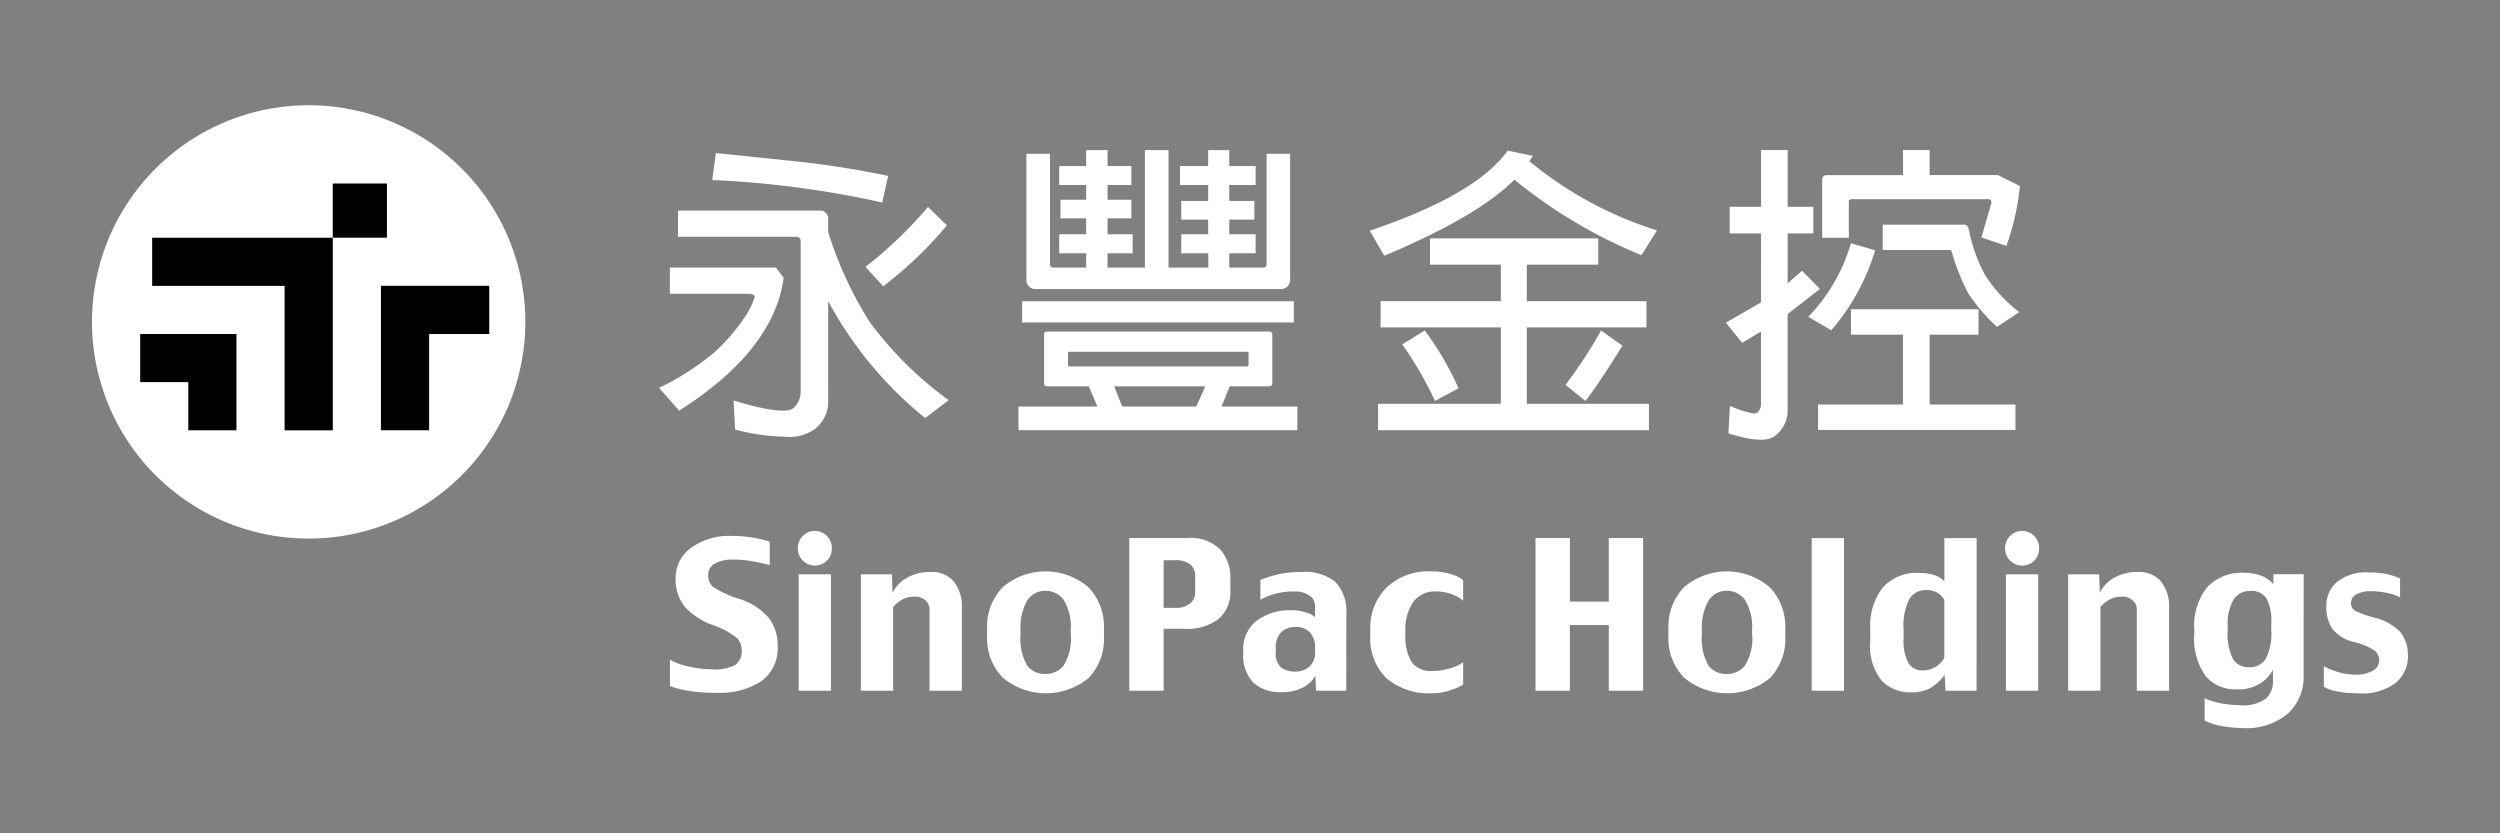 <svg xmlns="http://www.w3.org/2000/svg" xmlns:xlink="http://www.w3.org/1999/xlink" width="180" height="60" viewBox="0 0 180 60">
  <rect x="0" y="0" width="180" height="60" fill="#808080" stroke="none"/>
  <defs>
    <clipPath id="clip-path">
      <rect id="Rectangle_13560" data-name="Rectangle 13560" width="180" height="60" transform="translate(-13671 -15685)" fill="none" stroke="#707070" stroke-width="1"/>
    </clipPath>
    <clipPath id="clip-path-2">
      <rect id="Rectangle_13559" data-name="Rectangle 13559" width="166.752" height="44.843" fill="none"/>
    </clipPath>
  </defs>
  <g id="Mask_Group_48050" data-name="Mask Group 48050" transform="translate(13671 15685)" clip-path="url(#clip-path)">
    <g id="Group_56044" data-name="Group 56044" transform="translate(-13664.376 -15677.422)">
      <path id="Path_102187" data-name="Path 102187" d="M175.552,61.307h-2.476V56.581h-2.8v4.726H167.8V50.317h2.476v4.573h2.8V50.317h2.476Z" transform="translate(-63.868 -19.152)" fill="#ffffff"/>
      <g id="Group_56043" data-name="Group 56043">
        <g id="Group_56042" data-name="Group 56042" clip-path="url(#clip-path-2)">
          <path id="Path_102188" data-name="Path 102188" d="M191.67,58.84a4.041,4.041,0,0,1-1.118,3.034,4.844,4.844,0,0,1-6.15-.026,4,4,0,0,1-1.145-3.008v-.531a4.057,4.057,0,0,1,1.129-2.987,4.738,4.738,0,0,1,6.165.008,4.079,4.079,0,0,1,1.118,2.979Zm-2.4-.2v-.123a3.722,3.722,0,0,0-.525-2.316,1.621,1.621,0,0,0-1.282-.619,1.544,1.544,0,0,0-1.292.661,3.883,3.883,0,0,0-.5,2.273v.123a3.942,3.942,0,0,0,.484,2.353,1.612,1.612,0,0,0,1.307.583A1.685,1.685,0,0,0,188.743,61a3.658,3.658,0,0,0,.532-2.367" transform="translate(-69.753 -20.624)" fill="#ffffff"/>
          <rect id="Rectangle_13557" data-name="Rectangle 13557" width="2.323" height="10.99" transform="translate(123.818 31.165)" fill="#ffffff"/>
          <path id="Path_102189" data-name="Path 102189" d="M214.372,61.307h-2.235l-.059-1.15a3.375,3.375,0,0,1-1.07.979,2.909,2.909,0,0,1-1.363.288,2.859,2.859,0,0,1-2.09-.826,3.994,3.994,0,0,1-.837-2.889v-.873a4.435,4.435,0,0,1,.9-2.953,3.266,3.266,0,0,1,2.643-1.06,4.117,4.117,0,0,1,.928.116,1.771,1.771,0,0,1,.864.481v-3.1h2.323Zm-2.323-2.374V54.76a1.394,1.394,0,0,0-.488-.5,1.578,1.578,0,0,0-.844-.2,1.354,1.354,0,0,0-1.163.613,4.1,4.1,0,0,0-.434,2.236v.582a3.538,3.538,0,0,0,.343,1.824,1.174,1.174,0,0,0,1.064.529,1.663,1.663,0,0,0,.906-.266,1.711,1.711,0,0,0,.616-.645" transform="translate(-78.683 -19.152)" fill="#ffffff"/>
          <path id="Path_102190" data-name="Path 102190" d="M224.84,50.764a1.2,1.2,0,0,1-.357.882,1.229,1.229,0,0,1-1.729,0,1.2,1.2,0,0,1-.36-.882,1.224,1.224,0,1,1,2.447,0m-.066,10.247h-2.323V52.629h2.323Z" transform="translate(-84.649 -18.857)" fill="#ffffff"/>
          <path id="Path_102191" data-name="Path 102191" d="M236.987,62.806h-2.323V56.929a.857.857,0,0,0-.282-.613,1.08,1.08,0,0,0-.8-.284,1.8,1.8,0,0,0-.885.212,2.216,2.216,0,0,0-.651.538v6.023H229.72V54.423h2.236l.043,1.34a2.378,2.378,0,0,1,.978-1.052,3.242,3.242,0,0,1,1.763-.456,2.113,2.113,0,0,1,1.648.66,2.907,2.907,0,0,1,.6,2.014Z" transform="translate(-87.438 -20.651)" fill="#ffffff"/>
          <path id="Path_102192" data-name="Path 102192" d="M252.26,61.7a3.568,3.568,0,0,1-1.159,2.814,4.637,4.637,0,0,1-3.182,1.024,9.487,9.487,0,0,1-1.387-.12,4.839,4.839,0,0,1-1.4-.419V63.386a5.127,5.127,0,0,0,1.319.393,7.876,7.876,0,0,0,1.2.109,2.817,2.817,0,0,0,1.9-.477,1.647,1.647,0,0,0,.5-1.249v-.823a2.628,2.628,0,0,1-.823.921,2.934,2.934,0,0,1-1.822.485,2.787,2.787,0,0,1-2.185-.933,4.619,4.619,0,0,1-.831-3.1v-.24a4.422,4.422,0,0,1,.948-3.1,3.407,3.407,0,0,1,2.622-1.019,3.551,3.551,0,0,1,1.224.207,1.958,1.958,0,0,1,.9.624v-.729h2.179Zm-2.331-3.235v-.524a3.246,3.246,0,0,0-.356-1.765,1.3,1.3,0,0,0-1.153-.514,1.388,1.388,0,0,0-1.189.6,3.444,3.444,0,0,0-.435,1.982v.225a3.952,3.952,0,0,0,.4,2.135,1.345,1.345,0,0,0,1.169.553,1.309,1.309,0,0,0,1.166-.611,3.975,3.975,0,0,0,.4-2.077" transform="translate(-93.023 -20.692)" fill="#ffffff"/>
          <path id="Path_102193" data-name="Path 102193" d="M265.505,60.281a2.547,2.547,0,0,1-.844,1.948,4.028,4.028,0,0,1-2.782.784,7.4,7.4,0,0,1-1.472-.136,2.838,2.838,0,0,1-.96-.331V61.067a5.211,5.211,0,0,0,.967.4,4.162,4.162,0,0,0,1.281.2,2.418,2.418,0,0,0,1.287-.284.841.841,0,0,0,.446-.728.9.9,0,0,0-.3-.7,4.79,4.79,0,0,0-1.522-.641,2.743,2.743,0,0,1-1.566-.969,2.87,2.87,0,0,1-.415-1.617,2.262,2.262,0,0,1,.743-1.712,3.335,3.335,0,0,1,2.345-.7,5.948,5.948,0,0,1,1.255.112,4.672,4.672,0,0,1,.967.324v1.355A3.3,3.3,0,0,0,264,55.79a5.621,5.621,0,0,0-1.158-.128,2.138,2.138,0,0,0-1.037.22.663.663,0,0,0-.4.6.631.631,0,0,0,.3.6,8.375,8.375,0,0,0,1.371.484,3.786,3.786,0,0,1,1.885,1.049,2.545,2.545,0,0,1,.531,1.668" transform="translate(-98.753 -20.674)" fill="#ffffff"/>
          <path id="Path_102194" data-name="Path 102194" d="M74.935,57.943a2.961,2.961,0,0,1-1.165,2.582,5.489,5.489,0,0,1-3.241.835,12.271,12.271,0,0,1-2-.139,6.786,6.786,0,0,1-1.348-.349V58.985a4.779,4.779,0,0,0,1.3.469,7.362,7.362,0,0,0,1.747.216,3.064,3.064,0,0,0,1.665-.323,1.221,1.221,0,0,0,.455-1.068,1.246,1.246,0,0,0-.328-.852,5.872,5.872,0,0,0-1.864-.984,4.912,4.912,0,0,1-1.893-1.263,3.08,3.08,0,0,1-.67-2.095,2.662,2.662,0,0,1,1.082-2.141,4.638,4.638,0,0,1,2.989-.874,8.472,8.472,0,0,1,1.664.149,7.059,7.059,0,0,1,1.037.266V52.16q-.625-.152-1.245-.269a7.1,7.1,0,0,0-1.318-.116,2.554,2.554,0,0,0-1.428.305.9.9,0,0,0-.437.764,1.132,1.132,0,0,0,.328.881,7.565,7.565,0,0,0,1.922.881A4.523,4.523,0,0,1,74.3,55.973a3.149,3.149,0,0,1,.631,1.97" transform="translate(-25.57 -19.058)" fill="#ffffff"/>
          <path id="Path_102195" data-name="Path 102195" d="M84.5,50.764a1.2,1.2,0,0,1-.356.882,1.229,1.229,0,0,1-1.729,0,1.2,1.2,0,0,1-.362-.882,1.224,1.224,0,1,1,2.447,0m-.065,10.247H82.114V52.629h2.321Z" transform="translate(-31.232 -18.857)" fill="#ffffff"/>
          <path id="Path_102196" data-name="Path 102196" d="M96.649,62.806H94.324V56.929a.863.863,0,0,0-.279-.613,1.085,1.085,0,0,0-.805-.284,1.8,1.8,0,0,0-.885.212,2.232,2.232,0,0,0-.653.538v6.023H89.379V54.423h2.237l.042,1.34a2.4,2.4,0,0,1,.98-1.052,3.242,3.242,0,0,1,1.763-.456,2.114,2.114,0,0,1,1.648.66,2.913,2.913,0,0,1,.6,2.014Z" transform="translate(-34.02 -20.651)" fill="#ffffff"/>
          <path id="Path_102197" data-name="Path 102197" d="M112.468,58.84a4.041,4.041,0,0,1-1.118,3.034,4.844,4.844,0,0,1-6.15-.026,4,4,0,0,1-1.143-3.008v-.531a4.051,4.051,0,0,1,1.128-2.987,4.737,4.737,0,0,1,6.165.008,4.079,4.079,0,0,1,1.118,2.979Zm-2.4-.2v-.123a3.7,3.7,0,0,0-.526-2.316,1.617,1.617,0,0,0-1.281-.619,1.546,1.546,0,0,0-1.293.661,3.888,3.888,0,0,0-.5,2.273v.123a3.922,3.922,0,0,0,.486,2.353,1.61,1.61,0,0,0,1.306.583A1.685,1.685,0,0,0,109.541,61a3.663,3.663,0,0,0,.531-2.367" transform="translate(-39.608 -20.624)" fill="#ffffff"/>
          <path id="Path_102198" data-name="Path 102198" d="M127.859,54.031a2.582,2.582,0,0,1-.852,2.11,3.748,3.748,0,0,1-2.461.709h-1.493v4.458h-2.476V50.317H124.7a3.03,3.03,0,0,1,2.466.855,3.068,3.068,0,0,1,.694,1.993Zm-2.533.161V53.136a1.149,1.149,0,0,0-.351-.925,1.762,1.762,0,0,0-1.15-.3h-.772v3.431h.9a1.56,1.56,0,0,0,.975-.3,1,1,0,0,0,.395-.852" transform="translate(-45.896 -19.152)" fill="#ffffff"/>
          <path id="Path_102199" data-name="Path 102199" d="M141.24,62.807h-2.177l-.045-1.092a2.037,2.037,0,0,1-.9.858,3.1,3.1,0,0,1-1.478.335,2.891,2.891,0,0,1-2.105-.7,2.846,2.846,0,0,1-.712-2.118v-.147a2.611,2.611,0,0,1,.953-2.167,4,4,0,0,1,2.565-.761,3.3,3.3,0,0,1,.959.141,1.7,1.7,0,0,1,.695.354v-.823a.887.887,0,0,0-.395-.728,1.808,1.808,0,0,0-1.115-.3,5.061,5.061,0,0,0-1.376.171,4.743,4.743,0,0,0-1.048.426V54.824a8.828,8.828,0,0,1,1.286-.4,7.61,7.61,0,0,1,1.722-.167,3.391,3.391,0,0,1,2.4.731,3.093,3.093,0,0,1,.777,2.342ZM139,60v-.225a1.671,1.671,0,0,0-.356-1.155,1.352,1.352,0,0,0-1.057-.4,1.419,1.419,0,0,0-1.037.375,1.607,1.607,0,0,0-.383,1.191v.225a1.317,1.317,0,0,0,.4,1.136,1.749,1.749,0,0,0,1.032.284,1.509,1.509,0,0,0,.969-.346A1.315,1.315,0,0,0,139,60" transform="translate(-50.935 -20.652)" fill="#ffffff"/>
          <path id="Path_102200" data-name="Path 102200" d="M155.285,62.335a3.713,3.713,0,0,1-.821.372,4.066,4.066,0,0,1-1.428.255A4.746,4.746,0,0,1,149.8,61.91a3.979,3.979,0,0,1-1.2-3.158v-.357a4.078,4.078,0,0,1,1.181-3.058,4.367,4.367,0,0,1,3.19-1.151,4.712,4.712,0,0,1,1.434.2,2.3,2.3,0,0,1,.88.437v1.479a2.52,2.52,0,0,0-.833-.478,3.229,3.229,0,0,0-1.132-.193,1.9,1.9,0,0,0-1.627.761,3.43,3.43,0,0,0-.565,2.087v.152a3.651,3.651,0,0,0,.458,2.106,1.719,1.719,0,0,0,1.478.618,4.338,4.338,0,0,0,1.333-.207,2.626,2.626,0,0,0,.888-.419Z" transform="translate(-56.562 -20.624)" fill="#ffffff"/>
          <path id="Path_102201" data-name="Path 102201" d="M31.2,15.6A15.6,15.6,0,1,1,15.6,0,15.6,15.6,0,0,1,31.2,15.6" fill="#ffffff"/>
          <rect id="Rectangle_13558" data-name="Rectangle 13558" width="3.901" height="3.9" transform="translate(17.334 5.635)" fill="#000000"/>
          <path id="Path_102202" data-name="Path 102202" d="M5.6,26.592v3.465H9.064v3.468H12.53V26.592Z" transform="translate(-2.13 -10.122)" fill="#000000"/>
          <path id="Path_102203" data-name="Path 102203" d="M6.994,15.4v3.466H16.53v10.4H20V15.4Z" transform="translate(-2.662 -5.86)" fill="#000000"/>
          <path id="Path_102204" data-name="Path 102204" d="M33.586,20.991v10.4h3.47V24.461h4.331v-3.47Z" transform="translate(-12.784 -7.99)" fill="#000000"/>
          <path id="Path_102205" data-name="Path 102205" d="M74.328,13.8l.559.734c-.466,3.5-3.006,6.7-7.525,9.571l-1.447-1.646a18.61,18.61,0,0,0,3.917-2.493,13.4,13.4,0,0,0,2.139-2.427,5.56,5.56,0,0,0,.8-1.515c.045-.11.045-.156,0-.221a.786.786,0,0,0-.467-.111h-5.61V13.8Zm3.766,9.549a2.515,2.515,0,0,1-.914,2.048,3.207,3.207,0,0,1-2.269.579,14.462,14.462,0,0,1-3.519-.513l-.111-2.092c2.315.711,3.74.889,4.252.6a1.578,1.578,0,0,0,.58-1.291V11.9c0-.2-.113-.312-.335-.312h-8.5V9.7H77.465a.581.581,0,0,1,.628.668v.869a27.04,27.04,0,0,0,3,6.5,26.094,26.094,0,0,0,5.675,5.611L85.08,24.636a27.7,27.7,0,0,1-6.987-8.415ZM70.01,5.558l5.545.577a65.866,65.866,0,0,1,6.855,1.07l-.424,1.914A70.265,70.265,0,0,0,69.744,7.5Zm16.629,5.208a28.327,28.327,0,0,1-4.584,4.386l-1.272-1.4a30.517,30.517,0,0,0,4.5-4.317Z" transform="translate(-25.089 -2.116)" fill="#ffffff"/>
          <path id="Path_102206" data-name="Path 102206" d="M112.766,22.224h-3c-.154,0-.22-.087-.22-.242V18.5c0-.154.067-.22.22-.22h15.97c.154,0,.242.066.242.22v3.481a.22.22,0,0,1-.242.242h-2.819l-.6,1.454h5.463v1.7H107.7v-1.7h5.683Zm14.76-4.6H107.964V16.1h19.562Zm-8.107-4.979V11.276h1.94V10.218h-1.94V8.874h1.94V7.729h-2.028V6.363h2.028V5.217h1.517V6.363h1.9V7.729h-1.9V8.874h1.809v1.344h-1.809v1.057h1.9v1.366h-1.9v1.035h2.4c.2,0,.289-.067.289-.265V5.482h1.694V14.47a.666.666,0,0,1-.749.749H109a.66.66,0,0,1-.729-.749V5.482h1.7v7.93c0,.2.091.265.266.265h2.336V12.642h-1.94V11.276h1.94V10.13h-1.851V8.787h1.851V7.729h-1.94V6.363h1.94V5.217h1.54V6.363h1.719V7.729h-1.719V8.787h1.719V10.13h-1.719v1.146h1.807v1.366h-1.807v1.035h2.69V5.217h1.7v8.46h2.865V12.642Zm-8.087,7.093c-.064,0-.087.022-.064.066v.9l.064.089H124.2l.065-.089v-.9l-.065-.066Zm9.165,3.942.53-1.168.108-.286h-6.542l.574,1.454Z" transform="translate(-40.994 -1.986)" fill="#ffffff"/>
          <path id="Path_102207" data-name="Path 102207" d="M149.581,12.839l-1.046-1.8c5.077-1.715,8.415-3.629,9.929-5.766l1.824.379-.266.378a27.161,27.161,0,0,0,9.193,4.987L168.1,12.8a35.743,35.743,0,0,1-9.149-5.434c-1.78,1.782-4.92,3.607-9.374,5.478M157.974,18h-8.659V16.111h8.659V13.485h-5.1V11.592h12.11v1.893h-5.142v2.627h8.615V18h-8.615v5.5h8.793V25.4h-19.5V23.5h8.838Zm-5.476.222a22.266,22.266,0,0,1,2.427,4.163l-1.692.914a25.371,25.371,0,0,0-2.361-4.076Zm14.225,1.091c-.957,1.581-1.871,2.938-2.65,3.986l-1.444-1.159a33.932,33.932,0,0,0,2.559-3.918Z" transform="translate(-56.537 -2.006)" fill="#ffffff"/>
          <path id="Path_102208" data-name="Path 102208" d="M192.466,11.21h-2.257V9.292h2.257V5.207h1.918V9.292h1.849V11.21h-1.849V14.8l1.037-.9,1.286,1.31-2.324,1.805v6.9a2.25,2.25,0,0,1-1.016,1.94c-.5.338-1.6.271-3.249-.248l.113-1.986a6.723,6.723,0,0,0,1.646.542.4.4,0,0,0,.384-.113.837.837,0,0,0,.2-.655V18.272l-1.353.813L189.94,17.64l2.526-1.467Zm8.214,1.218a15.6,15.6,0,0,1-3.158,5.755l-1.648-.969a12.782,12.782,0,0,0,3.068-5.3Zm2.009,6.07h-3.747V16.67h9.183V18.5h-3.519V23.53h6.182v1.828H196.573V23.53h6.117Zm0-13.291h1.917v1.8h4.92l1.579.792a17.933,17.933,0,0,1-.97,4.309l-1.8-.609.721-2.483c0-.18-.068-.271-.225-.271h-9.862a.167.167,0,0,0-.181.181v2.6h-1.917V7.351c0-.226.114-.339.36-.339h5.463Zm4.331,5.371c.227-.024.364.114.408.361a11.5,11.5,0,0,0,1.173,3.272,10.385,10.385,0,0,0,2.459,2.662l-1.6,1.061a12.627,12.627,0,0,1-2.075-2.414,15.374,15.374,0,0,1-1.151-2.866c-.023-.159-.09-.25-.2-.25h-4.805V10.578Z" transform="translate(-72.297 -1.982)" fill="#ffffff"/>
        </g>
      </g>
    </g>
  </g>
</svg>
